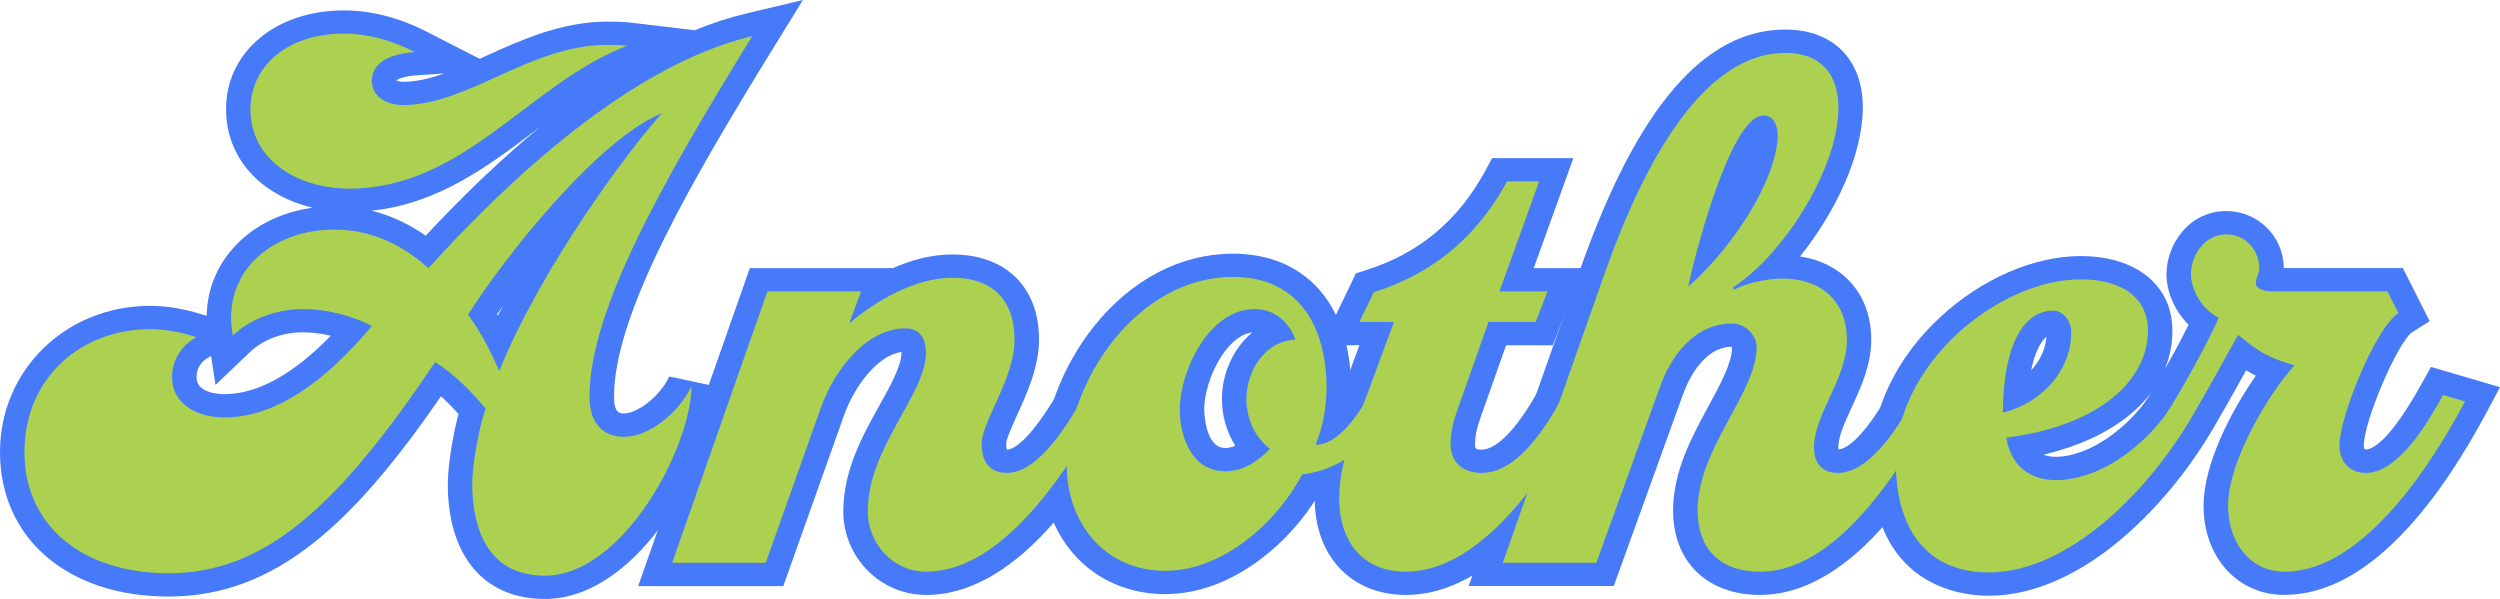 <svg width="192" height="46" viewBox="0 0 192 46" fill="none" xmlns="http://www.w3.org/2000/svg">
<g id="ACU Logo">
<path id="Vector" d="M41.84 46C37.178 46 34.391 42.702 34.391 37.18C34.391 35.731 34.798 33.34 35.214 31.793C34.766 31.298 34.325 30.848 33.871 30.436C27.273 39.977 21.316 45.815 12.955 45.815C5.208 45.815 0 41.355 0 34.715C0 28.421 5.064 23.489 11.53 23.489C12.842 23.489 14.164 23.716 15.686 24.199L15.871 24.258C15.952 19.938 19.328 16.59 24.013 15.954C22.691 15.638 21.476 15.102 20.458 14.365C18.46 12.919 17.361 10.796 17.361 8.384C17.361 3.989 21.175 0.799 26.43 0.799C28.488 0.799 30.68 1.363 32.762 2.43L36.836 4.517C37.002 4.443 37.168 4.368 37.334 4.291C40.059 3.056 43.143 1.661 46.638 1.661C47.205 1.661 47.79 1.661 48.426 1.735L53.355 2.323C54.702 1.771 56.026 1.342 57.323 1.035L61.663 0L59.399 3.673C53.205 13.721 47.158 24.067 47.158 30.457C47.158 31.751 47.605 31.751 47.934 31.751C48.914 31.751 50.643 30.511 51.404 28.916L54.993 29.679C54.921 35.123 49.184 46 41.843 46H41.84ZM16.002 27.457C15.432 27.759 15.091 28.328 15.091 28.978C15.091 30.209 16.87 30.272 17.227 30.272C19.757 30.272 22.503 28.763 25.409 25.785C24.686 25.612 23.959 25.522 23.252 25.522C21.689 25.522 20.214 26.074 19.206 27.034L16.547 29.566L16.215 27.344L16.002 27.454V27.457ZM38.236 24.24C38.364 23.984 38.496 23.73 38.627 23.474C38.471 23.701 38.321 23.924 38.173 24.142C38.195 24.175 38.214 24.207 38.236 24.24ZM28.541 16.184C29.991 16.542 31.372 17.177 32.693 18.101C35.712 14.866 38.656 12.072 41.518 9.717C41.424 9.789 41.327 9.86 41.233 9.932C37.516 12.743 33.68 15.641 28.538 16.181L28.541 16.184ZM30.442 6.181C30.517 6.22 30.686 6.282 30.958 6.282C31.967 6.282 33.019 6.029 34.112 5.641L32.001 5.784C30.977 5.853 30.536 6.088 30.445 6.178L30.442 6.181Z" fill="#467AF8"/>
<path id="Vector_2" d="M71.114 45.69C67.613 45.69 64.766 42.813 64.766 39.276C64.766 36.113 66.251 33.444 67.563 31.092C68.424 29.547 69.235 28.087 69.235 27.067C69.235 27.055 69.235 27.043 69.235 27.031C67.378 27.293 65.593 29.688 64.801 31.951L60.157 45.013H49.012L57.586 20.591H68.571C69.946 19.988 71.509 19.541 73.124 19.541C77.239 19.541 79.798 22.046 79.798 26.08C79.798 28.17 78.868 30.218 78.119 31.864C77.762 32.648 77.274 33.725 77.274 34.097C77.274 34.3 77.299 34.443 77.321 34.527C77.327 34.527 77.333 34.527 77.34 34.527C77.769 34.527 79.049 34.035 81.645 29.482L82.378 28.194L87.724 29.759L86.634 31.679C84.254 35.871 78.68 45.693 71.12 45.693L71.114 45.69Z" fill="#467AF8"/>
<path id="Vector_3" d="M89.506 45.63C84.025 45.63 80.048 41.48 80.048 35.764C80.048 32.157 81.542 28.14 84.047 25.025C86.919 21.45 90.699 19.482 94.688 19.482C100.084 19.482 103.51 23.155 103.745 29.118L104.283 28.2L109.5 29.727L108.561 31.599C107.202 34.306 105.267 37.142 101.236 38.039C100.14 39.876 98.618 41.578 96.874 42.902C94.525 44.685 91.98 45.627 89.509 45.627L89.506 45.63ZM96.176 25.535C94.156 25.749 92.484 29.232 92.484 31.444C92.484 31.474 92.502 34.405 94.103 34.405C94.356 34.405 94.607 34.348 94.867 34.232C94.209 33.188 93.843 31.942 93.843 30.642C93.843 28.749 94.679 26.772 96.176 25.535Z" fill="#467AF8"/>
<path id="Vector_4" d="M107.966 45.69C103.782 45.69 100.97 42.717 100.97 38.29C100.97 36.024 101.618 34.008 102.182 32.508L104.406 26.512H101.474L104.139 20.99L104.913 20.746C108.987 19.452 111.984 16.956 114.073 13.11L114.599 12.144H120.834L117.79 20.594H121.544L119.252 26.515H115.666L113.637 32.264C113.409 32.917 113.28 33.57 113.28 34.097C113.28 34.402 113.28 34.53 113.797 34.53C114.508 34.53 116.055 33.88 118.41 29.518L119.13 28.185L124.438 29.738L123.445 31.629C120.076 38.045 114.655 45.693 107.969 45.693L107.966 45.69Z" fill="#467AF8"/>
<path id="Vector_5" d="M135.167 45.69C131.114 45.69 128.493 43.147 128.493 39.214C128.493 36.197 129.943 33.528 131.221 31.176C132.135 29.491 133.003 27.899 133.025 26.682C133.012 26.664 132.99 26.646 132.971 26.632C130.698 26.673 129.539 29.479 129.235 30.341L123.937 45.007H112.795L121.397 20.573C125.756 8.256 130.895 2.269 137.105 2.269C140.781 2.269 143.064 4.562 143.064 8.25C143.064 11.938 140.925 16.363 138.239 19.696C141.561 20.203 143.713 22.639 143.713 26.074C143.713 28.027 142.914 29.762 142.206 31.292C141.683 32.431 141.185 33.504 141.185 34.336C141.185 34.411 141.189 34.47 141.195 34.518C141.818 34.461 143.155 33.689 145.482 29.494L146.208 28.182L151.548 29.747L150.489 31.659C148.162 35.857 142.714 45.687 135.16 45.687L135.167 45.69Z" fill="#467AF8"/>
<path id="Vector_6" d="M152.718 45.752C150.604 45.752 143.715 45.004 143.715 35.391C143.715 31.485 145.65 27.457 149.023 24.342C152.192 21.414 156.213 19.666 159.78 19.666C164.07 19.666 166.841 21.918 166.841 25.403C166.841 26.444 166.638 27.436 166.252 28.361L166.346 28.188L171.632 29.735L170.668 31.617C168.955 34.953 166.368 38.31 163.575 40.827C159.996 44.053 156.241 45.755 152.721 45.755L152.718 45.752ZM156.946 34.914C157.252 35.051 157.588 35.081 157.901 35.081C160.431 35.081 163.666 32.818 165.423 29.866C163.794 32.216 160.838 34.002 156.946 34.914ZM157.174 25.859C156.704 26.235 156.266 27.106 155.99 28.438C156.667 27.717 157.093 26.819 157.174 25.859Z" fill="#467AF8"/>
<path id="Vector_7" d="M175.453 45.69C171.848 45.69 169.234 42.81 169.234 38.844C169.234 35.624 171.372 31.539 173.248 28.859C172.979 28.722 172.728 28.585 172.5 28.442C171.57 30.126 170.461 32.112 169.487 33.659C169.115 34.261 167.959 36.131 165.867 36.131C164.693 36.131 163.907 35.576 163.691 35.407L162.366 34.354L163.356 33.006C164.502 31.45 166.628 27.869 168.081 24.944C166.923 23.784 166.384 22.261 166.384 21.08C166.384 18.736 168.144 16.208 170.984 16.208C173.414 16.208 175.39 18.173 175.39 20.585H184.537L186.598 24.664L185.239 25.526C184.105 26.354 181.541 32.368 181.541 34.214C181.541 34.366 181.581 34.473 181.609 34.518C181.622 34.518 181.644 34.521 181.672 34.521C182.23 34.521 183.529 33.868 185.972 29.488L186.701 28.182L192 29.735L190.992 31.629C187.578 38.039 182.114 45.684 175.456 45.684L175.453 45.69Z" fill="#467AF8"/>
<path id="Vector_8" d="M41.841 44.211C36.789 44.211 36.27 39.402 36.27 37.18C36.27 35.454 36.918 32.309 37.306 31.384C36.141 30.028 34.973 28.793 33.42 27.806C25.97 38.907 20.336 44.026 12.952 44.026C6.345 44.026 1.876 40.389 1.876 34.715C1.876 29.041 6.216 25.278 11.527 25.278C12.758 25.278 13.923 25.525 15.091 25.895C13.926 26.512 13.212 27.684 13.212 28.978C13.212 30.952 15.025 32.061 17.227 32.061C21.179 32.061 24.999 29.285 28.563 25.03C26.944 24.228 25.131 23.736 23.252 23.736C21.373 23.736 19.3 24.413 17.875 25.773C17.809 25.34 17.747 24.908 17.747 24.416C17.747 20.224 21.439 17.633 25.647 17.633C28.563 17.633 30.893 18.805 32.903 20.594C39.057 13.811 48.448 4.991 57.774 2.773C50.778 14.121 45.273 23.865 45.273 30.463C45.273 32.437 46.243 33.546 47.928 33.546C49.873 33.546 52.137 31.694 53.111 29.661C53.045 34.47 47.8 44.214 41.841 44.214V44.211ZM26.812 14.485C22.992 14.485 19.234 12.389 19.234 8.378C19.234 5.233 21.89 2.582 26.424 2.582C28.303 2.582 30.182 3.137 31.863 4.001C30.05 4.124 28.56 4.741 28.56 6.223C28.56 7.394 29.662 8.071 30.955 8.071C35.944 8.071 40.735 3.447 46.629 3.447C47.145 3.447 47.665 3.447 48.182 3.509C40.604 6.407 35.681 14.488 26.806 14.488L26.812 14.485ZM35.947 24.169C36.984 25.588 37.632 26.882 38.343 28.486C41.646 20.346 48.511 11.22 50.844 8.691C45.855 10.728 38.665 19.854 35.947 24.172V24.169Z" fill="#ACD150"/>
<path id="Vector_9" d="M71.113 43.901C68.524 43.901 66.645 41.68 66.645 39.276C66.645 34.342 71.113 30.335 71.113 27.067C71.113 26.143 70.725 25.218 69.56 25.218C66.516 25.218 64.055 28.424 63.018 31.384L58.81 43.224H51.62L58.938 22.38H66.128L65.22 24.846C67.293 23.057 70.337 21.33 73.121 21.33C76.424 21.33 77.915 23.241 77.915 26.08C77.915 29.1 75.388 32.371 75.388 34.097C75.388 35.332 75.905 36.319 77.333 36.319C79.794 36.319 82.061 32.496 83.292 30.338L84.977 30.83C82.387 35.395 77.333 43.904 71.117 43.904L71.113 43.901Z" fill="#ACD150"/>
<path id="Vector_10" d="M81.927 35.761C81.927 29.348 87.304 21.268 94.688 21.268C99.933 21.268 101.878 25.338 101.878 29.777C101.878 31.256 101.618 32.738 101.035 34.157C102.786 34.157 104.273 31.876 105.182 30.335L106.866 30.827C105.441 33.665 103.694 35.946 100.002 36.438C98.123 40.076 93.914 43.839 89.508 43.839C84.714 43.839 81.93 40.016 81.93 35.761H81.927ZM99.482 26.08C99.028 24.786 97.929 23.737 96.373 23.737C92.809 23.737 90.607 28.546 90.607 31.444C90.607 33.54 91.516 36.194 94.105 36.194C95.53 36.194 96.632 35.392 97.537 34.467C96.307 33.543 95.724 32.061 95.724 30.645C95.724 28.549 97.083 26.205 99.482 26.08Z" fill="#ACD150"/>
<path id="Vector_11" d="M107.966 43.901C104.468 43.901 102.849 41.373 102.849 38.289C102.849 36.501 103.303 34.837 103.951 33.111L107.061 24.723H104.405L105.507 22.442C110.753 20.776 113.796 17.508 115.741 13.933H118.203L115.159 22.383H118.851L117.943 24.726H114.316L111.855 31.694C111.595 32.434 111.401 33.298 111.401 34.1C111.401 35.457 112.309 36.322 113.796 36.322C116.646 36.322 118.913 32.499 120.078 30.341L121.763 30.832C119.302 35.52 114.119 43.907 107.966 43.907V43.901Z" fill="#ACD150"/>
<path id="Vector_12" d="M135.17 43.901C132.06 43.901 130.376 42.112 130.376 39.214C130.376 34.405 134.91 30.209 134.91 26.635C134.91 25.71 134.002 24.846 133.031 24.846C130.116 24.846 128.302 27.374 127.46 29.78L122.603 43.224H115.413L123.186 21.145C125.193 15.472 129.793 4.064 137.111 4.064C140.027 4.064 141.192 5.916 141.192 8.256C141.192 13.006 136.917 19.604 133.097 22.07L133.163 22.255C134.199 21.7 135.818 21.393 136.92 21.393C139.964 21.393 141.843 23.244 141.843 26.08C141.843 29.1 139.316 31.817 139.316 34.345C139.316 35.454 139.833 36.319 141.129 36.319C143.719 36.319 145.924 32.556 147.154 30.338L148.839 30.83C146.378 35.269 141.389 43.904 135.173 43.904L135.17 43.901ZM135.427 8.873C132.837 8.873 129.987 20.281 129.662 22.01C133.225 18.865 136.397 13.808 136.529 10.477C136.529 9.798 136.335 8.873 135.427 8.873Z" fill="#ACD150"/>
<path id="Vector_13" d="M168.977 30.827C166.062 36.501 159.458 43.964 152.718 43.964C148.766 43.964 145.594 41.557 145.594 35.392C145.594 27.929 153.495 21.456 159.78 21.456C163.084 21.456 164.963 22.934 164.963 25.403C164.963 29.226 161.142 32.741 154.081 33.606C154.403 35.642 155.765 36.873 157.901 36.873C161.527 36.873 165.414 33.79 167.293 30.338L168.977 30.83V30.827ZM153.821 31.691C156.799 30.952 159.066 28.483 159.066 25.525C159.066 24.538 158.352 23.859 157.707 23.859C154.923 23.859 153.821 27.559 153.821 31.691Z" fill="#ACD150"/>
<path id="Vector_14" d="M175.454 43.901C172.67 43.901 171.114 41.495 171.114 38.844C171.114 35.392 174.286 30.147 176.23 28.051C173.897 27.434 172.927 26.572 171.89 25.707C170.919 27.434 169.235 30.579 167.876 32.738C167.227 33.788 166.579 34.342 165.868 34.342C165.286 34.342 164.897 34.035 164.897 34.035C166.257 32.183 168.912 27.684 170.403 24.413C168.849 23.611 168.264 21.948 168.264 21.083C168.264 19.604 169.3 18 170.985 18C172.476 18 173.512 19.234 173.512 20.591C173.512 20.961 173.252 21.33 173.252 21.763C173.252 22.195 173.901 22.38 174.549 22.38H183.358L184.2 24.047C182.453 25.156 179.666 32.002 179.666 34.223C179.666 35.272 180.314 36.319 181.673 36.319C184.263 36.319 186.53 32.312 187.632 30.338L189.317 30.83C186.922 35.332 181.61 43.904 175.457 43.904L175.454 43.901Z" fill="#ACD150"/>
</g>
</svg>
